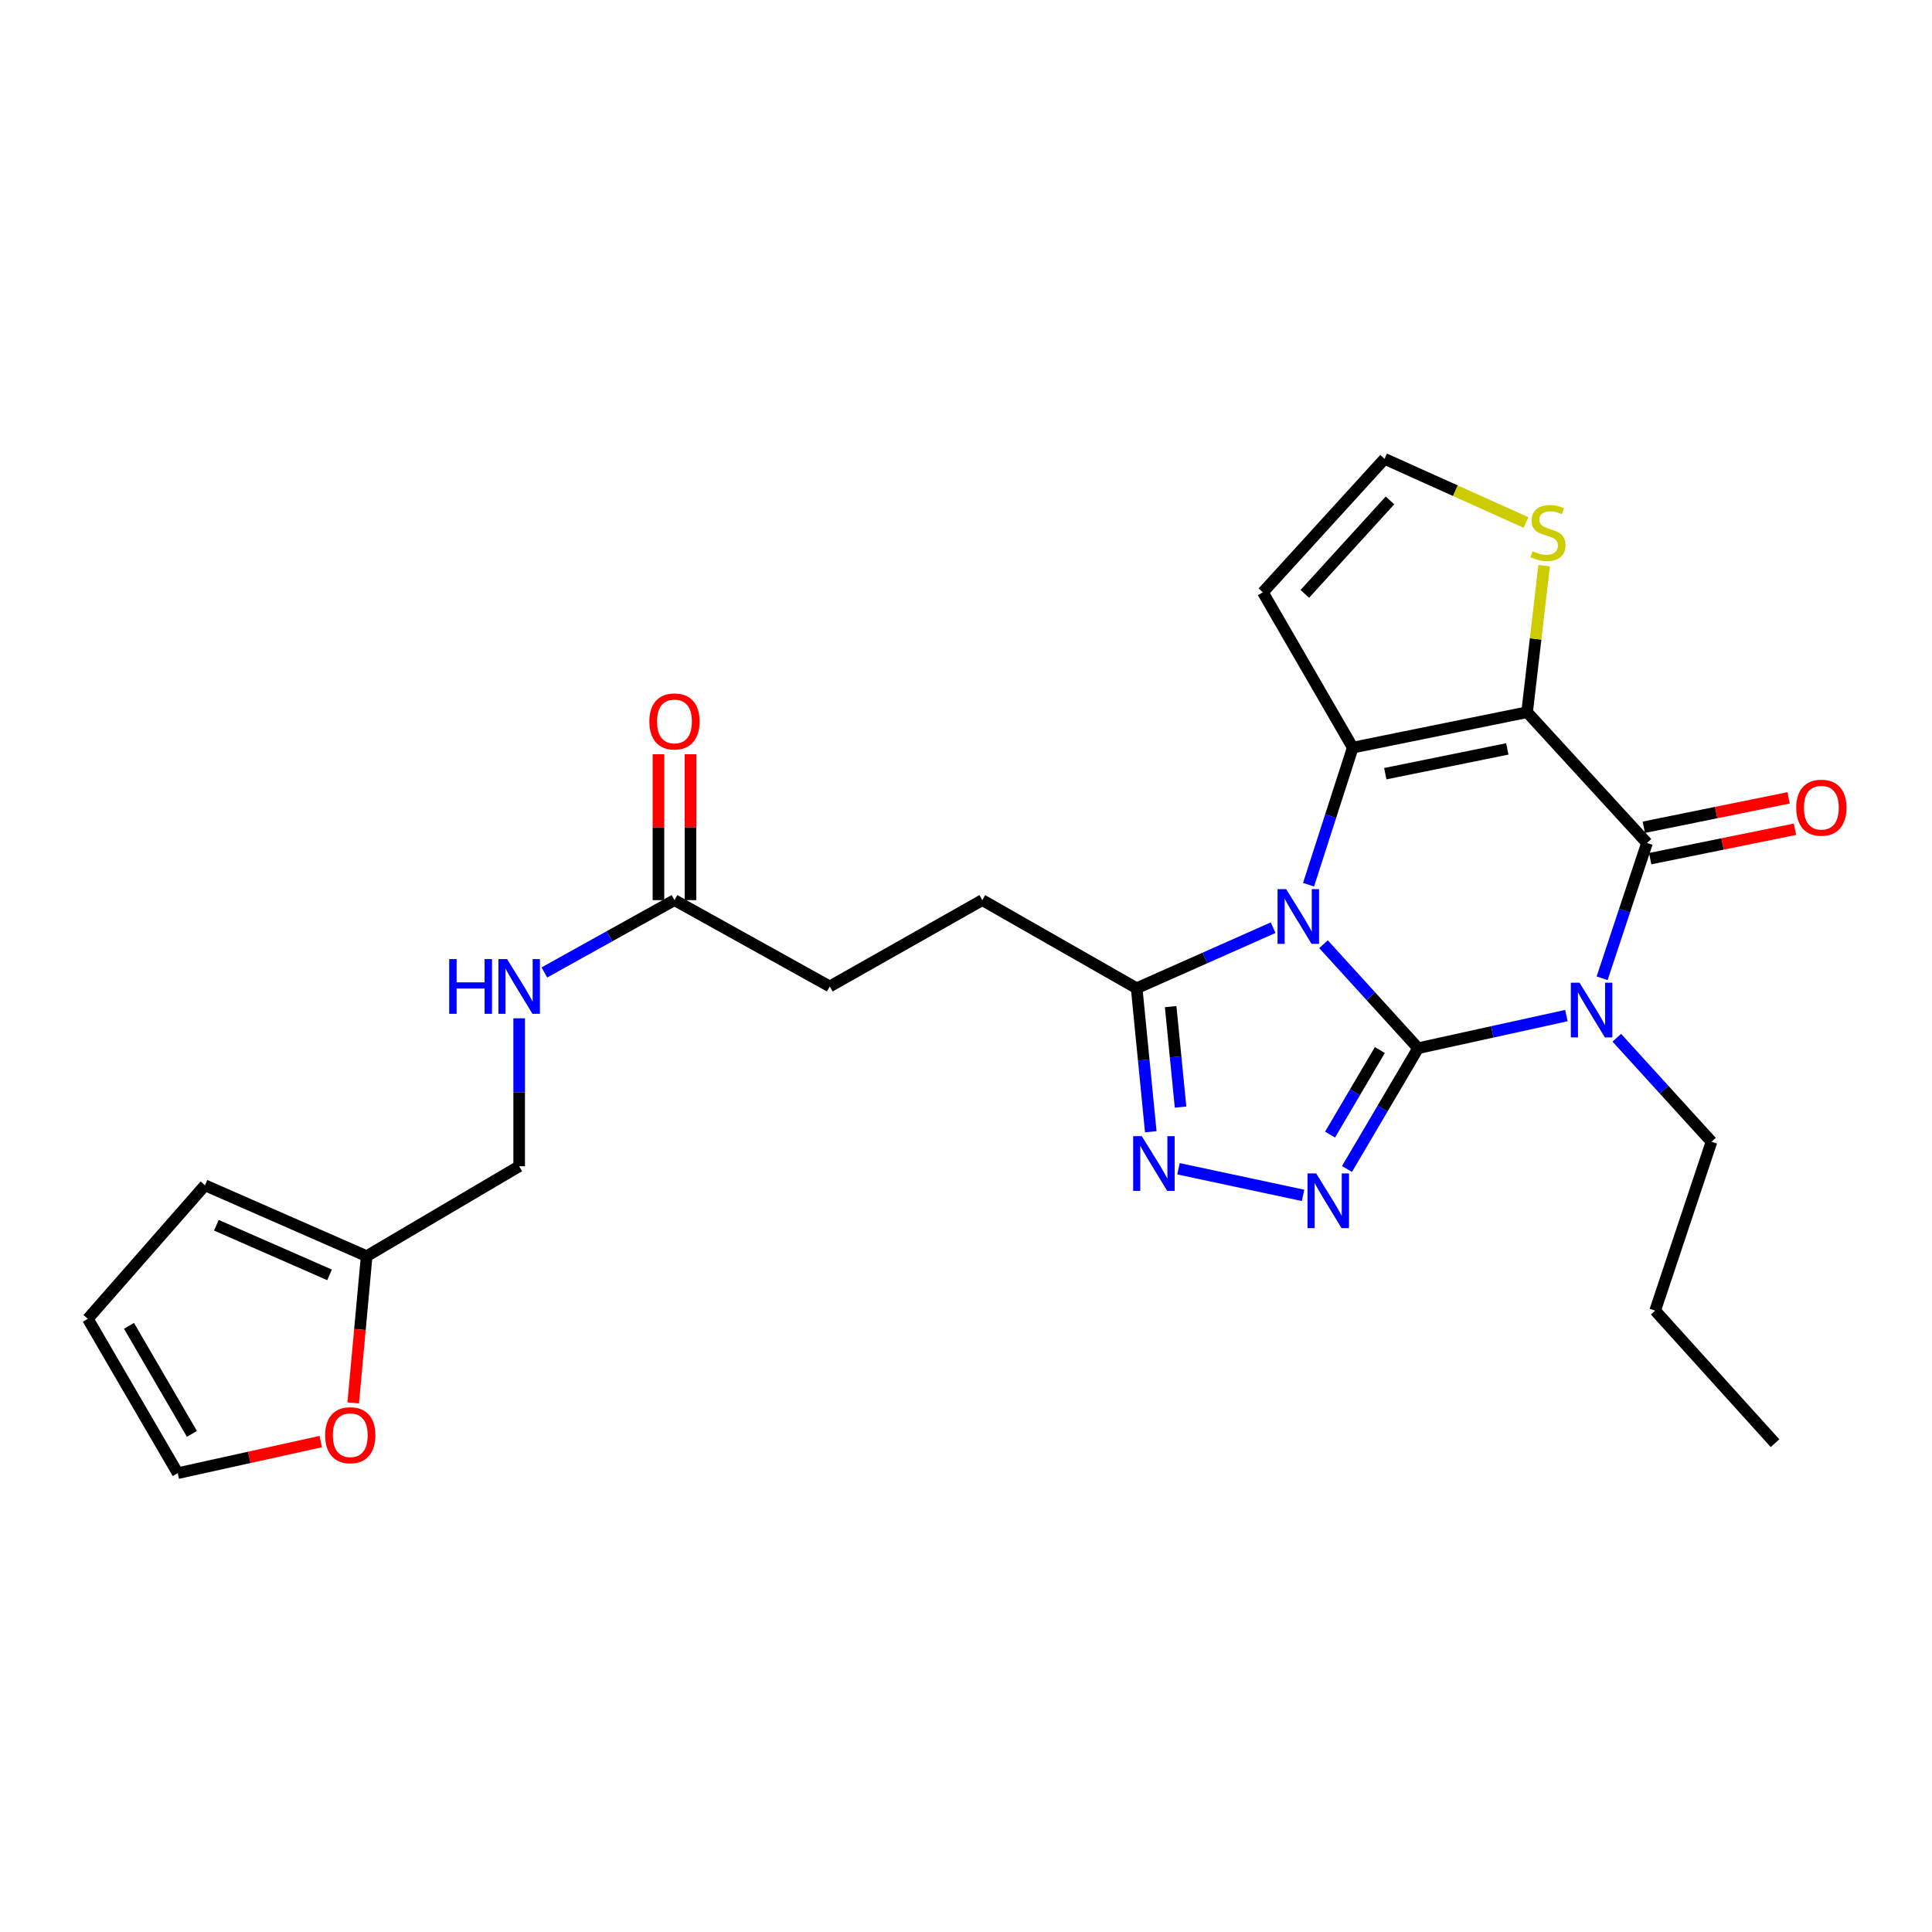<?xml version='1.0' encoding='iso-8859-1'?>
<svg version='1.1' baseProfile='full'
              xmlns='http://www.w3.org/2000/svg'
                      xmlns:rdkit='http://www.rdkit.org/xml'
                      xmlns:xlink='http://www.w3.org/1999/xlink'
                  xml:space='preserve'
width='1000px' height='1000px' viewBox='0 0 1000 1000'>
<!-- END OF HEADER -->
<rect style='opacity:1.0;fill:#FFFFFF;stroke:none' width='1000' height='1000' x='0' y='0'> </rect>
<path class='bond-0' d='M 734.024,542.539 L 709.531,515.627' style='fill:none;fill-rule:evenodd;stroke:#000000;stroke-width:6px;stroke-linecap:butt;stroke-linejoin:miter;stroke-opacity:1' />
<path class='bond-0' d='M 709.531,515.627 L 685.038,488.715' style='fill:none;fill-rule:evenodd;stroke:#0000FF;stroke-width:6px;stroke-linecap:butt;stroke-linejoin:miter;stroke-opacity:1' />
<path class='bond-1' d='M 734.024,542.539 L 772.397,534.102' style='fill:none;fill-rule:evenodd;stroke:#000000;stroke-width:6px;stroke-linecap:butt;stroke-linejoin:miter;stroke-opacity:1' />
<path class='bond-1' d='M 772.397,534.102 L 810.77,525.665' style='fill:none;fill-rule:evenodd;stroke:#0000FF;stroke-width:6px;stroke-linecap:butt;stroke-linejoin:miter;stroke-opacity:1' />
<path class='bond-5' d='M 734.024,542.539 L 715.61,573.798' style='fill:none;fill-rule:evenodd;stroke:#000000;stroke-width:6px;stroke-linecap:butt;stroke-linejoin:miter;stroke-opacity:1' />
<path class='bond-5' d='M 715.61,573.798 L 697.197,605.058' style='fill:none;fill-rule:evenodd;stroke:#0000FF;stroke-width:6px;stroke-linecap:butt;stroke-linejoin:miter;stroke-opacity:1' />
<path class='bond-5' d='M 714.214,543.501 L 701.324,565.383' style='fill:none;fill-rule:evenodd;stroke:#000000;stroke-width:6px;stroke-linecap:butt;stroke-linejoin:miter;stroke-opacity:1' />
<path class='bond-5' d='M 701.324,565.383 L 688.435,587.264' style='fill:none;fill-rule:evenodd;stroke:#0000FF;stroke-width:6px;stroke-linecap:butt;stroke-linejoin:miter;stroke-opacity:1' />
<path class='bond-3' d='M 677.3,457.926 L 688.74,422.441' style='fill:none;fill-rule:evenodd;stroke:#0000FF;stroke-width:6px;stroke-linecap:butt;stroke-linejoin:miter;stroke-opacity:1' />
<path class='bond-3' d='M 688.74,422.441 L 700.181,386.956' style='fill:none;fill-rule:evenodd;stroke:#000000;stroke-width:6px;stroke-linecap:butt;stroke-linejoin:miter;stroke-opacity:1' />
<path class='bond-7' d='M 658.966,480.165 L 623.65,495.84' style='fill:none;fill-rule:evenodd;stroke:#0000FF;stroke-width:6px;stroke-linecap:butt;stroke-linejoin:miter;stroke-opacity:1' />
<path class='bond-7' d='M 623.65,495.84 L 588.335,511.514' style='fill:none;fill-rule:evenodd;stroke:#000000;stroke-width:6px;stroke-linecap:butt;stroke-linejoin:miter;stroke-opacity:1' />
<path class='bond-4' d='M 829.259,506.361 L 840.871,471.336' style='fill:none;fill-rule:evenodd;stroke:#0000FF;stroke-width:6px;stroke-linecap:butt;stroke-linejoin:miter;stroke-opacity:1' />
<path class='bond-4' d='M 840.871,471.336 L 852.484,436.312' style='fill:none;fill-rule:evenodd;stroke:#000000;stroke-width:6px;stroke-linecap:butt;stroke-linejoin:miter;stroke-opacity:1' />
<path class='bond-21' d='M 836.853,537.127 L 861.36,564.045' style='fill:none;fill-rule:evenodd;stroke:#0000FF;stroke-width:6px;stroke-linecap:butt;stroke-linejoin:miter;stroke-opacity:1' />
<path class='bond-21' d='M 861.36,564.045 L 885.867,590.964' style='fill:none;fill-rule:evenodd;stroke:#000000;stroke-width:6px;stroke-linecap:butt;stroke-linejoin:miter;stroke-opacity:1' />
<path class='bond-2' d='M 790.426,368.635 L 852.484,436.312' style='fill:none;fill-rule:evenodd;stroke:#000000;stroke-width:6px;stroke-linecap:butt;stroke-linejoin:miter;stroke-opacity:1' />
<path class='bond-8' d='M 790.426,368.635 L 794.833,330.714' style='fill:none;fill-rule:evenodd;stroke:#000000;stroke-width:6px;stroke-linecap:butt;stroke-linejoin:miter;stroke-opacity:1' />
<path class='bond-8' d='M 794.833,330.714 L 799.239,292.793' style='fill:none;fill-rule:evenodd;stroke:#CCCC00;stroke-width:6px;stroke-linecap:butt;stroke-linejoin:miter;stroke-opacity:1' />
<path class='bond-27' d='M 790.426,368.635 L 700.181,386.956' style='fill:none;fill-rule:evenodd;stroke:#000000;stroke-width:6px;stroke-linecap:butt;stroke-linejoin:miter;stroke-opacity:1' />
<path class='bond-27' d='M 780.188,387.632 L 717.017,400.457' style='fill:none;fill-rule:evenodd;stroke:#000000;stroke-width:6px;stroke-linecap:butt;stroke-linejoin:miter;stroke-opacity:1' />
<path class='bond-9' d='M 700.181,386.956 L 653.663,306.586' style='fill:none;fill-rule:evenodd;stroke:#000000;stroke-width:6px;stroke-linecap:butt;stroke-linejoin:miter;stroke-opacity:1' />
<path class='bond-11' d='M 854.134,444.436 L 891.606,436.825' style='fill:none;fill-rule:evenodd;stroke:#000000;stroke-width:6px;stroke-linecap:butt;stroke-linejoin:miter;stroke-opacity:1' />
<path class='bond-11' d='M 891.606,436.825 L 929.077,429.213' style='fill:none;fill-rule:evenodd;stroke:#FF0000;stroke-width:6px;stroke-linecap:butt;stroke-linejoin:miter;stroke-opacity:1' />
<path class='bond-11' d='M 850.834,428.187 L 888.305,420.576' style='fill:none;fill-rule:evenodd;stroke:#000000;stroke-width:6px;stroke-linecap:butt;stroke-linejoin:miter;stroke-opacity:1' />
<path class='bond-11' d='M 888.305,420.576 L 925.777,412.965' style='fill:none;fill-rule:evenodd;stroke:#FF0000;stroke-width:6px;stroke-linecap:butt;stroke-linejoin:miter;stroke-opacity:1' />
<path class='bond-6' d='M 674.459,618.722 L 609.974,604.945' style='fill:none;fill-rule:evenodd;stroke:#0000FF;stroke-width:6px;stroke-linecap:butt;stroke-linejoin:miter;stroke-opacity:1' />
<path class='bond-26' d='M 595.643,585.791 L 591.989,548.652' style='fill:none;fill-rule:evenodd;stroke:#0000FF;stroke-width:6px;stroke-linecap:butt;stroke-linejoin:miter;stroke-opacity:1' />
<path class='bond-26' d='M 591.989,548.652 L 588.335,511.514' style='fill:none;fill-rule:evenodd;stroke:#000000;stroke-width:6px;stroke-linecap:butt;stroke-linejoin:miter;stroke-opacity:1' />
<path class='bond-26' d='M 611.048,573.025 L 608.49,547.029' style='fill:none;fill-rule:evenodd;stroke:#0000FF;stroke-width:6px;stroke-linecap:butt;stroke-linejoin:miter;stroke-opacity:1' />
<path class='bond-26' d='M 608.49,547.029 L 605.932,521.032' style='fill:none;fill-rule:evenodd;stroke:#000000;stroke-width:6px;stroke-linecap:butt;stroke-linejoin:miter;stroke-opacity:1' />
<path class='bond-16' d='M 588.335,511.514 L 508.434,465.908' style='fill:none;fill-rule:evenodd;stroke:#000000;stroke-width:6px;stroke-linecap:butt;stroke-linejoin:miter;stroke-opacity:1' />
<path class='bond-28' d='M 789.841,270.44 L 753.242,253.965' style='fill:none;fill-rule:evenodd;stroke:#CCCC00;stroke-width:6px;stroke-linecap:butt;stroke-linejoin:miter;stroke-opacity:1' />
<path class='bond-28' d='M 753.242,253.965 L 716.642,237.49' style='fill:none;fill-rule:evenodd;stroke:#000000;stroke-width:6px;stroke-linecap:butt;stroke-linejoin:miter;stroke-opacity:1' />
<path class='bond-10' d='M 653.663,306.586 L 716.642,237.49' style='fill:none;fill-rule:evenodd;stroke:#000000;stroke-width:6px;stroke-linecap:butt;stroke-linejoin:miter;stroke-opacity:1' />
<path class='bond-10' d='M 675.364,307.391 L 719.449,259.024' style='fill:none;fill-rule:evenodd;stroke:#000000;stroke-width:6px;stroke-linecap:butt;stroke-linejoin:miter;stroke-opacity:1' />
<path class='bond-12' d='M 349.103,465.908 L 429.492,510.584' style='fill:none;fill-rule:evenodd;stroke:#000000;stroke-width:6px;stroke-linecap:butt;stroke-linejoin:miter;stroke-opacity:1' />
<path class='bond-15' d='M 349.103,465.908 L 315.432,484.623' style='fill:none;fill-rule:evenodd;stroke:#000000;stroke-width:6px;stroke-linecap:butt;stroke-linejoin:miter;stroke-opacity:1' />
<path class='bond-15' d='M 315.432,484.623 L 281.762,503.337' style='fill:none;fill-rule:evenodd;stroke:#0000FF;stroke-width:6px;stroke-linecap:butt;stroke-linejoin:miter;stroke-opacity:1' />
<path class='bond-20' d='M 357.393,465.908 L 357.393,428.158' style='fill:none;fill-rule:evenodd;stroke:#000000;stroke-width:6px;stroke-linecap:butt;stroke-linejoin:miter;stroke-opacity:1' />
<path class='bond-20' d='M 357.393,428.158 L 357.393,390.407' style='fill:none;fill-rule:evenodd;stroke:#FF0000;stroke-width:6px;stroke-linecap:butt;stroke-linejoin:miter;stroke-opacity:1' />
<path class='bond-20' d='M 340.812,465.908 L 340.812,428.158' style='fill:none;fill-rule:evenodd;stroke:#000000;stroke-width:6px;stroke-linecap:butt;stroke-linejoin:miter;stroke-opacity:1' />
<path class='bond-20' d='M 340.812,428.158 L 340.812,390.407' style='fill:none;fill-rule:evenodd;stroke:#FF0000;stroke-width:6px;stroke-linecap:butt;stroke-linejoin:miter;stroke-opacity:1' />
<path class='bond-13' d='M 189.78,650.184 L 268.723,603.648' style='fill:none;fill-rule:evenodd;stroke:#000000;stroke-width:6px;stroke-linecap:butt;stroke-linejoin:miter;stroke-opacity:1' />
<path class='bond-14' d='M 189.78,650.184 L 186.301,688.159' style='fill:none;fill-rule:evenodd;stroke:#000000;stroke-width:6px;stroke-linecap:butt;stroke-linejoin:miter;stroke-opacity:1' />
<path class='bond-14' d='M 186.301,688.159 L 182.822,726.134' style='fill:none;fill-rule:evenodd;stroke:#FF0000;stroke-width:6px;stroke-linecap:butt;stroke-linejoin:miter;stroke-opacity:1' />
<path class='bond-17' d='M 189.78,650.184 L 106.094,613.504' style='fill:none;fill-rule:evenodd;stroke:#000000;stroke-width:6px;stroke-linecap:butt;stroke-linejoin:miter;stroke-opacity:1' />
<path class='bond-17' d='M 170.571,659.868 L 111.991,634.192' style='fill:none;fill-rule:evenodd;stroke:#000000;stroke-width:6px;stroke-linecap:butt;stroke-linejoin:miter;stroke-opacity:1' />
<path class='bond-18' d='M 166.01,746.156 L 129.001,754.333' style='fill:none;fill-rule:evenodd;stroke:#FF0000;stroke-width:6px;stroke-linecap:butt;stroke-linejoin:miter;stroke-opacity:1' />
<path class='bond-18' d='M 129.001,754.333 L 91.991,762.51' style='fill:none;fill-rule:evenodd;stroke:#000000;stroke-width:6px;stroke-linecap:butt;stroke-linejoin:miter;stroke-opacity:1' />
<path class='bond-22' d='M 268.723,527.071 L 268.723,565.359' style='fill:none;fill-rule:evenodd;stroke:#0000FF;stroke-width:6px;stroke-linecap:butt;stroke-linejoin:miter;stroke-opacity:1' />
<path class='bond-22' d='M 268.723,565.359 L 268.723,603.648' style='fill:none;fill-rule:evenodd;stroke:#000000;stroke-width:6px;stroke-linecap:butt;stroke-linejoin:miter;stroke-opacity:1' />
<path class='bond-23' d='M 508.434,465.908 L 429.492,510.584' style='fill:none;fill-rule:evenodd;stroke:#000000;stroke-width:6px;stroke-linecap:butt;stroke-linejoin:miter;stroke-opacity:1' />
<path class='bond-19' d='M 106.094,613.504 L 45.455,682.609' style='fill:none;fill-rule:evenodd;stroke:#000000;stroke-width:6px;stroke-linecap:butt;stroke-linejoin:miter;stroke-opacity:1' />
<path class='bond-29' d='M 91.991,762.51 L 45.455,682.609' style='fill:none;fill-rule:evenodd;stroke:#000000;stroke-width:6px;stroke-linecap:butt;stroke-linejoin:miter;stroke-opacity:1' />
<path class='bond-29' d='M 99.338,742.18 L 66.763,686.249' style='fill:none;fill-rule:evenodd;stroke:#000000;stroke-width:6px;stroke-linecap:butt;stroke-linejoin:miter;stroke-opacity:1' />
<path class='bond-24' d='M 885.867,590.964 L 856.712,678.372' style='fill:none;fill-rule:evenodd;stroke:#000000;stroke-width:6px;stroke-linecap:butt;stroke-linejoin:miter;stroke-opacity:1' />
<path class='bond-25' d='M 856.712,678.372 L 918.752,746.988' style='fill:none;fill-rule:evenodd;stroke:#000000;stroke-width:6px;stroke-linecap:butt;stroke-linejoin:miter;stroke-opacity:1' />
<path  class='atom-1' d='M 665.734 460.223
L 675.014 475.223
Q 675.934 476.703, 677.414 479.383
Q 678.894 482.063, 678.974 482.223
L 678.974 460.223
L 682.734 460.223
L 682.734 488.543
L 678.854 488.543
L 668.894 472.143
Q 667.734 470.223, 666.494 468.023
Q 665.294 465.823, 664.934 465.143
L 664.934 488.543
L 661.254 488.543
L 661.254 460.223
L 665.734 460.223
' fill='#0000FF'/>
<path  class='atom-2' d='M 817.549 508.638
L 826.829 523.638
Q 827.749 525.118, 829.229 527.798
Q 830.709 530.478, 830.789 530.638
L 830.789 508.638
L 834.549 508.638
L 834.549 536.958
L 830.669 536.958
L 820.709 520.558
Q 819.549 518.638, 818.309 516.438
Q 817.109 514.238, 816.749 513.558
L 816.749 536.958
L 813.069 536.958
L 813.069 508.638
L 817.549 508.638
' fill='#0000FF'/>
<path  class='atom-6' d='M 681.246 607.349
L 690.526 622.349
Q 691.446 623.829, 692.926 626.509
Q 694.406 629.189, 694.486 629.349
L 694.486 607.349
L 698.246 607.349
L 698.246 635.669
L 694.366 635.669
L 684.406 619.269
Q 683.246 617.349, 682.006 615.149
Q 680.806 612.949, 680.446 612.269
L 680.446 635.669
L 676.766 635.669
L 676.766 607.349
L 681.246 607.349
' fill='#0000FF'/>
<path  class='atom-7' d='M 591.001 588.069
L 600.281 603.069
Q 601.201 604.549, 602.681 607.229
Q 604.161 609.909, 604.241 610.069
L 604.241 588.069
L 608.001 588.069
L 608.001 616.389
L 604.121 616.389
L 594.161 599.989
Q 593.001 598.069, 591.761 595.869
Q 590.561 593.669, 590.201 592.989
L 590.201 616.389
L 586.521 616.389
L 586.521 588.069
L 591.001 588.069
' fill='#0000FF'/>
<path  class='atom-9' d='M 793.24 285.291
Q 793.56 285.411, 794.88 285.971
Q 796.2 286.531, 797.64 286.891
Q 799.12 287.211, 800.56 287.211
Q 803.24 287.211, 804.8 285.931
Q 806.36 284.611, 806.36 282.331
Q 806.36 280.771, 805.56 279.811
Q 804.8 278.851, 803.6 278.331
Q 802.4 277.811, 800.4 277.211
Q 797.88 276.451, 796.36 275.731
Q 794.88 275.011, 793.8 273.491
Q 792.76 271.971, 792.76 269.411
Q 792.76 265.851, 795.16 263.651
Q 797.6 261.451, 802.4 261.451
Q 805.68 261.451, 809.4 263.011
L 808.48 266.091
Q 805.08 264.691, 802.52 264.691
Q 799.76 264.691, 798.24 265.851
Q 796.72 266.971, 796.76 268.931
Q 796.76 270.451, 797.52 271.371
Q 798.32 272.291, 799.44 272.811
Q 800.6 273.331, 802.52 273.931
Q 805.08 274.731, 806.6 275.531
Q 808.12 276.331, 809.2 277.971
Q 810.32 279.571, 810.32 282.331
Q 810.32 286.251, 807.68 288.371
Q 805.08 290.451, 800.72 290.451
Q 798.2 290.451, 796.28 289.891
Q 794.4 289.371, 792.16 288.451
L 793.24 285.291
' fill='#CCCC00'/>
<path  class='atom-12' d='M 929.729 418.061
Q 929.729 411.261, 933.089 407.461
Q 936.449 403.661, 942.729 403.661
Q 949.009 403.661, 952.369 407.461
Q 955.729 411.261, 955.729 418.061
Q 955.729 424.941, 952.329 428.861
Q 948.929 432.741, 942.729 432.741
Q 936.489 432.741, 933.089 428.861
Q 929.729 424.981, 929.729 418.061
M 942.729 429.541
Q 947.049 429.541, 949.369 426.661
Q 951.729 423.741, 951.729 418.061
Q 951.729 412.501, 949.369 409.701
Q 947.049 406.861, 942.729 406.861
Q 938.409 406.861, 936.049 409.661
Q 933.729 412.461, 933.729 418.061
Q 933.729 423.781, 936.049 426.661
Q 938.409 429.541, 942.729 429.541
' fill='#FF0000'/>
<path  class='atom-15' d='M 168.297 742.859
Q 168.297 736.059, 171.657 732.259
Q 175.017 728.459, 181.297 728.459
Q 187.577 728.459, 190.937 732.259
Q 194.297 736.059, 194.297 742.859
Q 194.297 749.739, 190.897 753.659
Q 187.497 757.539, 181.297 757.539
Q 175.057 757.539, 171.657 753.659
Q 168.297 749.779, 168.297 742.859
M 181.297 754.339
Q 185.617 754.339, 187.937 751.459
Q 190.297 748.539, 190.297 742.859
Q 190.297 737.299, 187.937 734.499
Q 185.617 731.659, 181.297 731.659
Q 176.977 731.659, 174.617 734.459
Q 172.297 737.259, 172.297 742.859
Q 172.297 748.579, 174.617 751.459
Q 176.977 754.339, 181.297 754.339
' fill='#FF0000'/>
<path  class='atom-16' d='M 232.503 496.424
L 236.343 496.424
L 236.343 508.464
L 250.823 508.464
L 250.823 496.424
L 254.663 496.424
L 254.663 524.744
L 250.823 524.744
L 250.823 511.664
L 236.343 511.664
L 236.343 524.744
L 232.503 524.744
L 232.503 496.424
' fill='#0000FF'/>
<path  class='atom-16' d='M 262.463 496.424
L 271.743 511.424
Q 272.663 512.904, 274.143 515.584
Q 275.623 518.264, 275.703 518.424
L 275.703 496.424
L 279.463 496.424
L 279.463 524.744
L 275.583 524.744
L 265.623 508.344
Q 264.463 506.424, 263.223 504.224
Q 262.023 502.024, 261.663 501.344
L 261.663 524.744
L 257.983 524.744
L 257.983 496.424
L 262.463 496.424
' fill='#0000FF'/>
<path  class='atom-21' d='M 336.103 373.413
Q 336.103 366.613, 339.463 362.813
Q 342.823 359.013, 349.103 359.013
Q 355.383 359.013, 358.743 362.813
Q 362.103 366.613, 362.103 373.413
Q 362.103 380.293, 358.703 384.213
Q 355.303 388.093, 349.103 388.093
Q 342.863 388.093, 339.463 384.213
Q 336.103 380.333, 336.103 373.413
M 349.103 384.893
Q 353.423 384.893, 355.743 382.013
Q 358.103 379.093, 358.103 373.413
Q 358.103 367.853, 355.743 365.053
Q 353.423 362.213, 349.103 362.213
Q 344.783 362.213, 342.423 365.013
Q 340.103 367.813, 340.103 373.413
Q 340.103 379.133, 342.423 382.013
Q 344.783 384.893, 349.103 384.893
' fill='#FF0000'/>
</svg>
